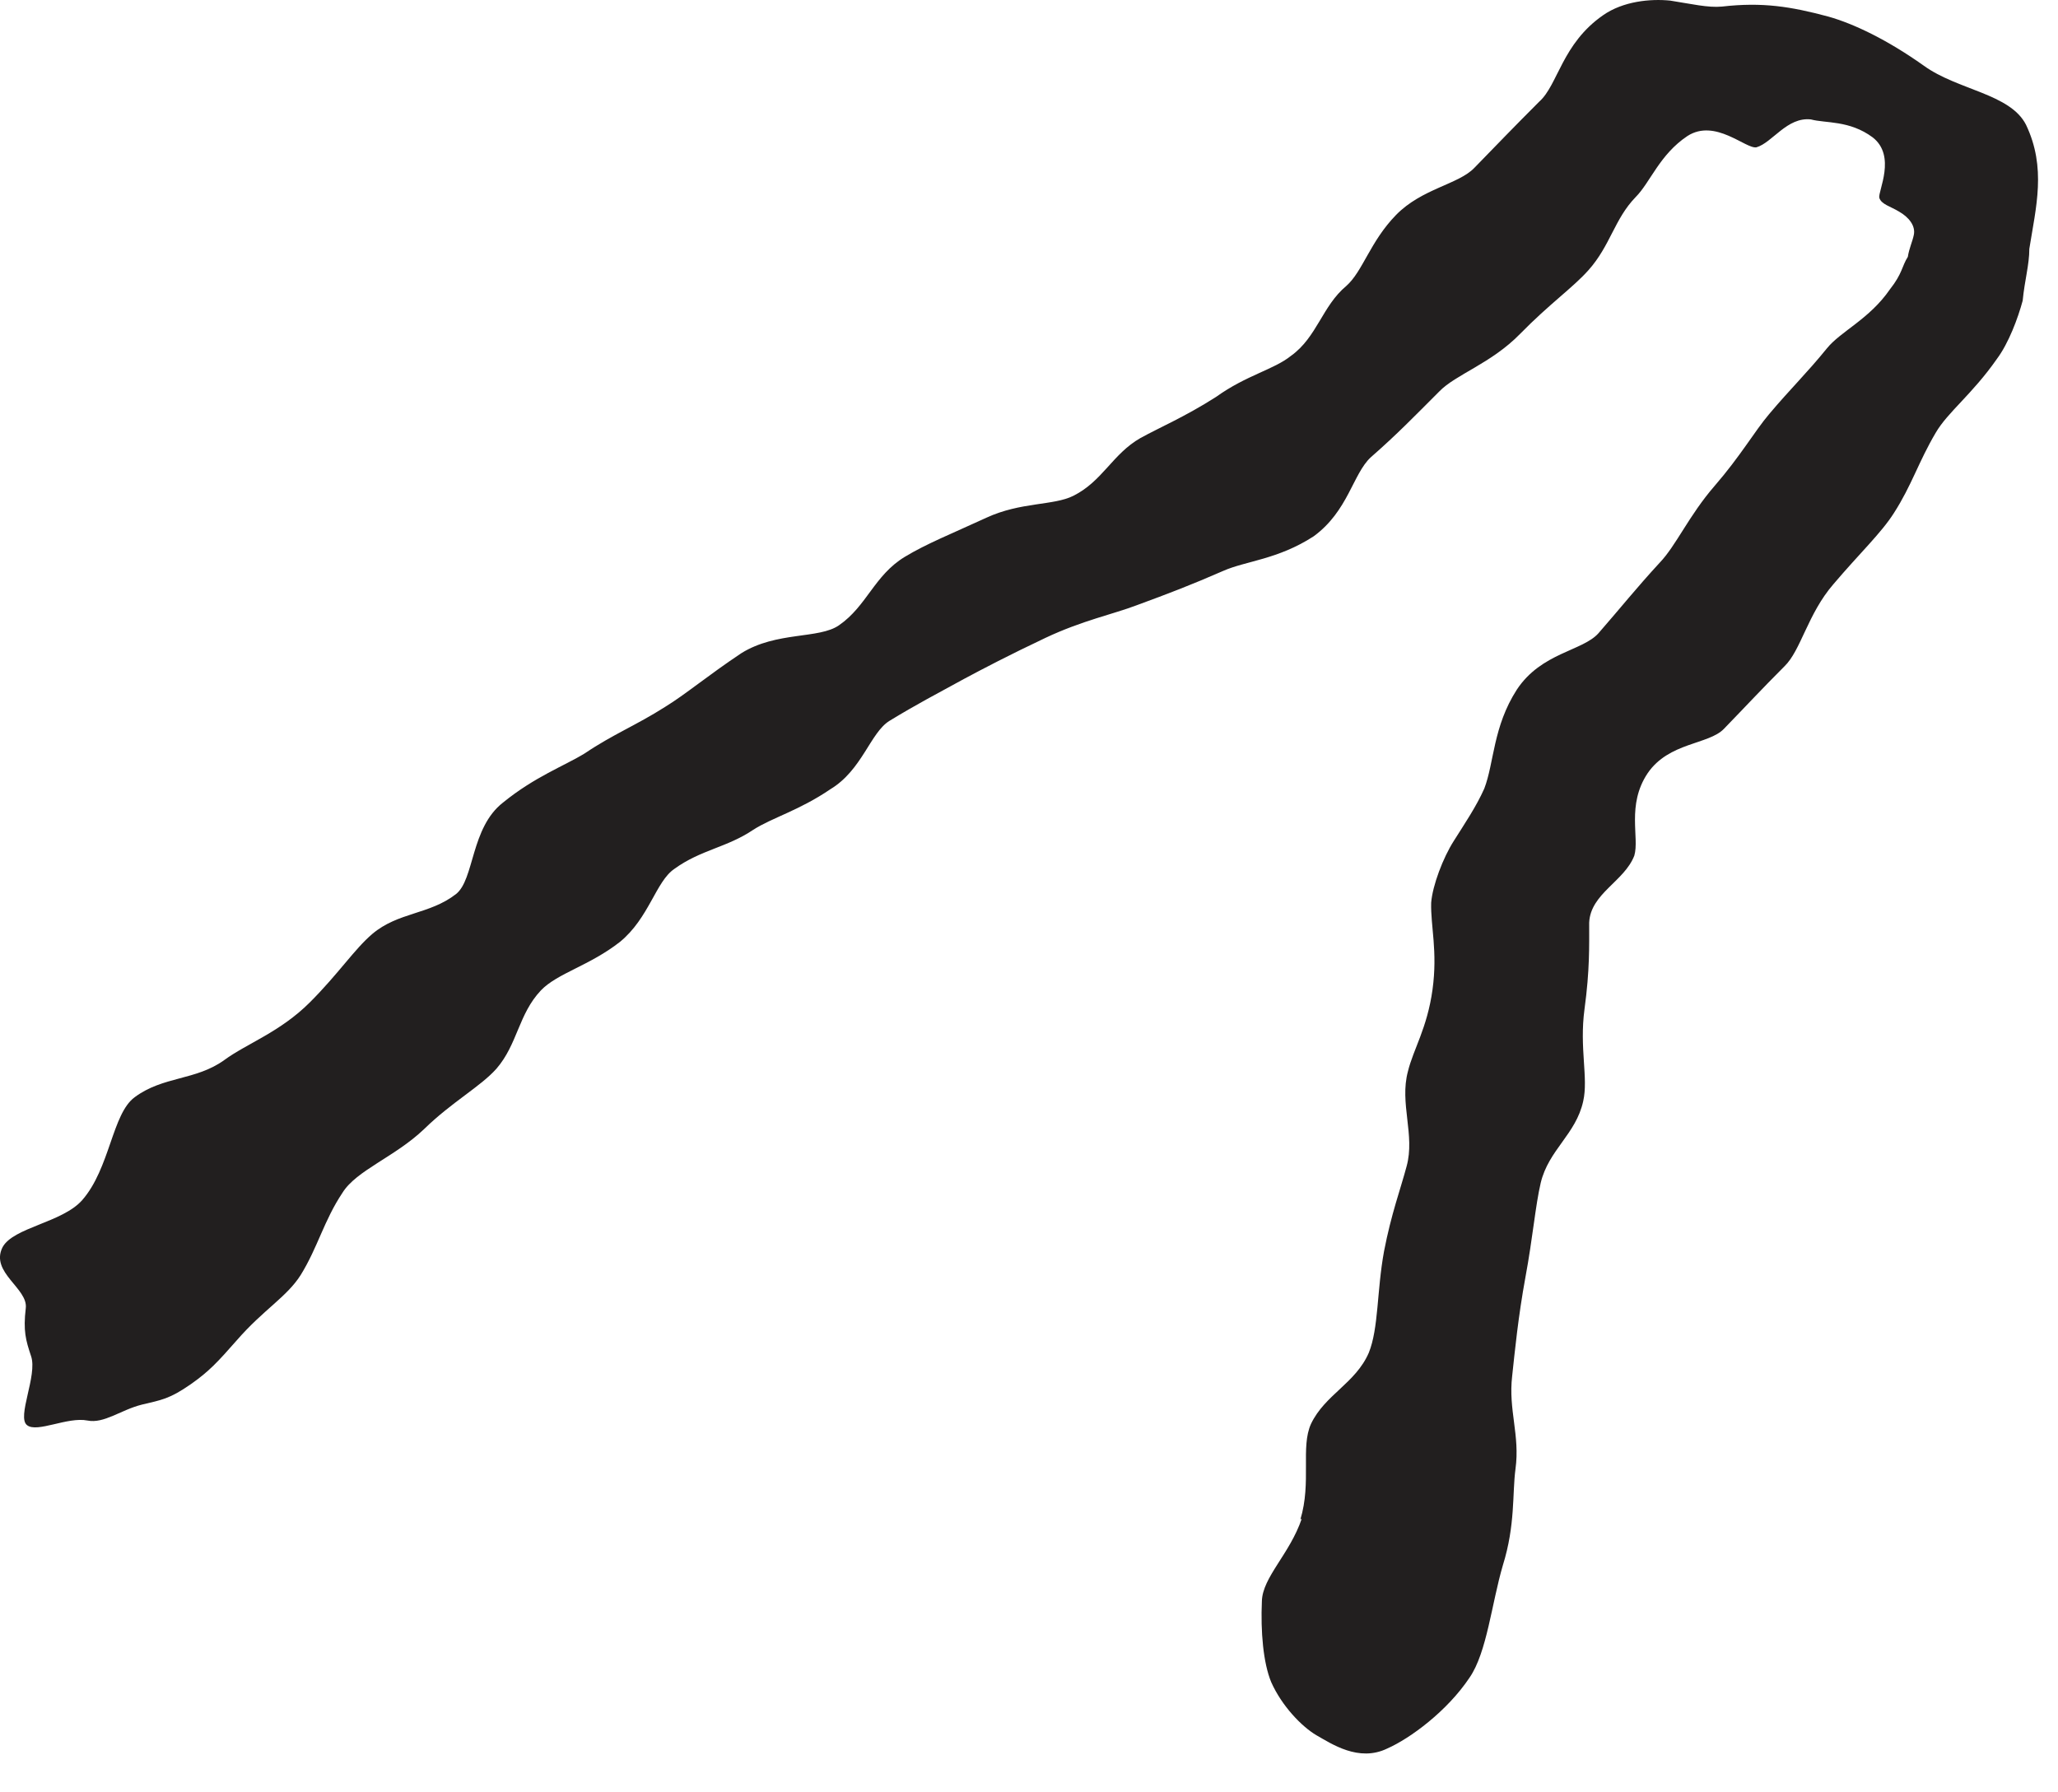 <?xml version="1.0" encoding="utf-8"?>
<svg xmlns="http://www.w3.org/2000/svg" fill="none" height="100%" overflow="visible" preserveAspectRatio="none" style="display: block;" viewBox="0 0 31 27" width="100%">
<path d="M19.588 22.889C19.758 22.329 19.588 21.799 19.748 21.449C19.958 21.009 20.418 20.839 20.618 20.379C20.768 20.009 20.738 19.449 20.848 18.849C20.958 18.279 21.098 17.909 21.188 17.569C21.318 17.099 21.078 16.619 21.208 16.139C21.288 15.809 21.498 15.489 21.578 14.909C21.658 14.329 21.548 13.949 21.558 13.599C21.578 13.339 21.738 12.919 21.898 12.669C22.068 12.399 22.238 12.149 22.358 11.879C22.508 11.489 22.488 10.949 22.848 10.389C23.218 9.829 23.838 9.809 24.078 9.539C24.418 9.149 24.648 8.859 24.998 8.479C25.248 8.219 25.438 7.769 25.828 7.319C26.218 6.869 26.428 6.499 26.648 6.239C26.968 5.859 27.218 5.619 27.518 5.249C27.728 4.989 28.158 4.809 28.468 4.359C28.658 4.119 28.648 4.009 28.738 3.869C28.758 3.739 28.808 3.639 28.828 3.539C28.858 3.399 28.748 3.269 28.608 3.189C28.478 3.109 28.338 3.079 28.308 2.979C28.288 2.879 28.568 2.349 28.208 2.069C27.858 1.809 27.498 1.859 27.278 1.799C26.918 1.759 26.698 2.149 26.458 2.219C26.298 2.249 25.838 1.779 25.418 2.049C24.998 2.329 24.858 2.749 24.638 2.969C24.318 3.299 24.258 3.699 23.928 4.069C23.698 4.329 23.338 4.579 22.898 5.029C22.458 5.479 21.928 5.639 21.678 5.899C21.308 6.269 21.048 6.539 20.648 6.889C20.378 7.139 20.308 7.699 19.788 8.079C19.248 8.429 18.768 8.449 18.428 8.599C17.948 8.809 17.608 8.939 17.118 9.119C16.778 9.249 16.298 9.349 15.748 9.609C15.198 9.869 14.798 10.079 14.518 10.229C14.098 10.459 13.808 10.609 13.398 10.859C13.108 11.039 12.988 11.599 12.508 11.889C12.038 12.209 11.628 12.319 11.348 12.499C10.948 12.769 10.558 12.799 10.158 13.089C9.878 13.279 9.778 13.829 9.338 14.189C8.878 14.549 8.398 14.659 8.148 14.919C7.808 15.279 7.798 15.729 7.478 16.099C7.238 16.369 6.808 16.599 6.388 17.009C5.948 17.429 5.368 17.629 5.158 17.969C4.878 18.389 4.788 18.789 4.528 19.209C4.318 19.539 3.968 19.729 3.568 20.189C3.278 20.519 3.148 20.659 2.878 20.849C2.548 21.079 2.428 21.089 2.138 21.159C1.818 21.239 1.568 21.449 1.318 21.399C1.018 21.339 0.558 21.589 0.408 21.469C0.248 21.349 0.568 20.719 0.468 20.429C0.388 20.189 0.348 20.049 0.388 19.709C0.428 19.409 -0.152 19.169 0.038 18.789C0.198 18.489 0.938 18.419 1.238 18.079C1.658 17.599 1.688 16.779 2.028 16.529C2.458 16.209 2.948 16.279 3.378 15.969C3.718 15.719 4.218 15.549 4.668 15.099C5.098 14.669 5.338 14.299 5.608 14.069C5.998 13.739 6.468 13.779 6.868 13.469C7.148 13.249 7.088 12.469 7.578 12.089C8.058 11.699 8.498 11.539 8.808 11.349C9.238 11.059 9.578 10.929 10.018 10.649C10.328 10.459 10.658 10.179 11.168 9.839C11.698 9.509 12.338 9.629 12.638 9.419C13.058 9.129 13.168 8.669 13.628 8.389C13.958 8.189 14.338 8.039 14.858 7.799C15.378 7.559 15.868 7.619 16.168 7.469C16.608 7.249 16.758 6.839 17.178 6.599C17.468 6.439 17.848 6.279 18.318 5.979C18.778 5.649 19.188 5.569 19.448 5.359C19.838 5.079 19.918 4.609 20.278 4.309C20.528 4.089 20.638 3.639 21.028 3.239C21.418 2.839 21.968 2.779 22.208 2.529C22.558 2.169 22.808 1.909 23.188 1.529C23.468 1.279 23.528 0.659 24.148 0.229C24.448 0.019 24.858 -0.021 25.158 0.009C25.478 0.059 25.728 0.119 25.938 0.099C26.548 0.029 26.978 0.099 27.538 0.249C27.928 0.359 28.428 0.599 28.978 0.989C29.488 1.359 30.278 1.409 30.518 1.879C30.828 2.529 30.668 3.119 30.568 3.749C30.568 3.989 30.498 4.219 30.468 4.529C30.398 4.789 30.258 5.169 30.078 5.409C29.708 5.939 29.338 6.209 29.158 6.519C28.898 6.959 28.798 7.309 28.528 7.729C28.338 8.029 28.008 8.339 27.618 8.799C27.228 9.249 27.128 9.799 26.878 10.039C26.538 10.379 26.298 10.639 25.968 10.979C25.738 11.219 25.138 11.179 24.818 11.649C24.498 12.129 24.698 12.619 24.618 12.889C24.468 13.279 23.958 13.459 23.938 13.899C23.938 14.249 23.948 14.609 23.868 15.199C23.788 15.789 23.928 16.239 23.848 16.589C23.738 17.089 23.328 17.319 23.208 17.819C23.128 18.159 23.088 18.649 22.978 19.239C22.868 19.839 22.818 20.359 22.778 20.729C22.718 21.239 22.898 21.619 22.828 22.129C22.778 22.509 22.828 22.969 22.638 23.579C22.468 24.159 22.398 24.889 22.138 25.269C21.798 25.779 21.238 26.189 20.898 26.339C20.468 26.549 20.058 26.269 19.828 26.139C19.608 26.009 19.308 25.699 19.148 25.339C19.028 25.049 18.988 24.579 19.008 24.119C19.018 23.759 19.428 23.409 19.608 22.879L19.588 22.889Z" fill="#221F1F" id="Vector"/>
</svg>
